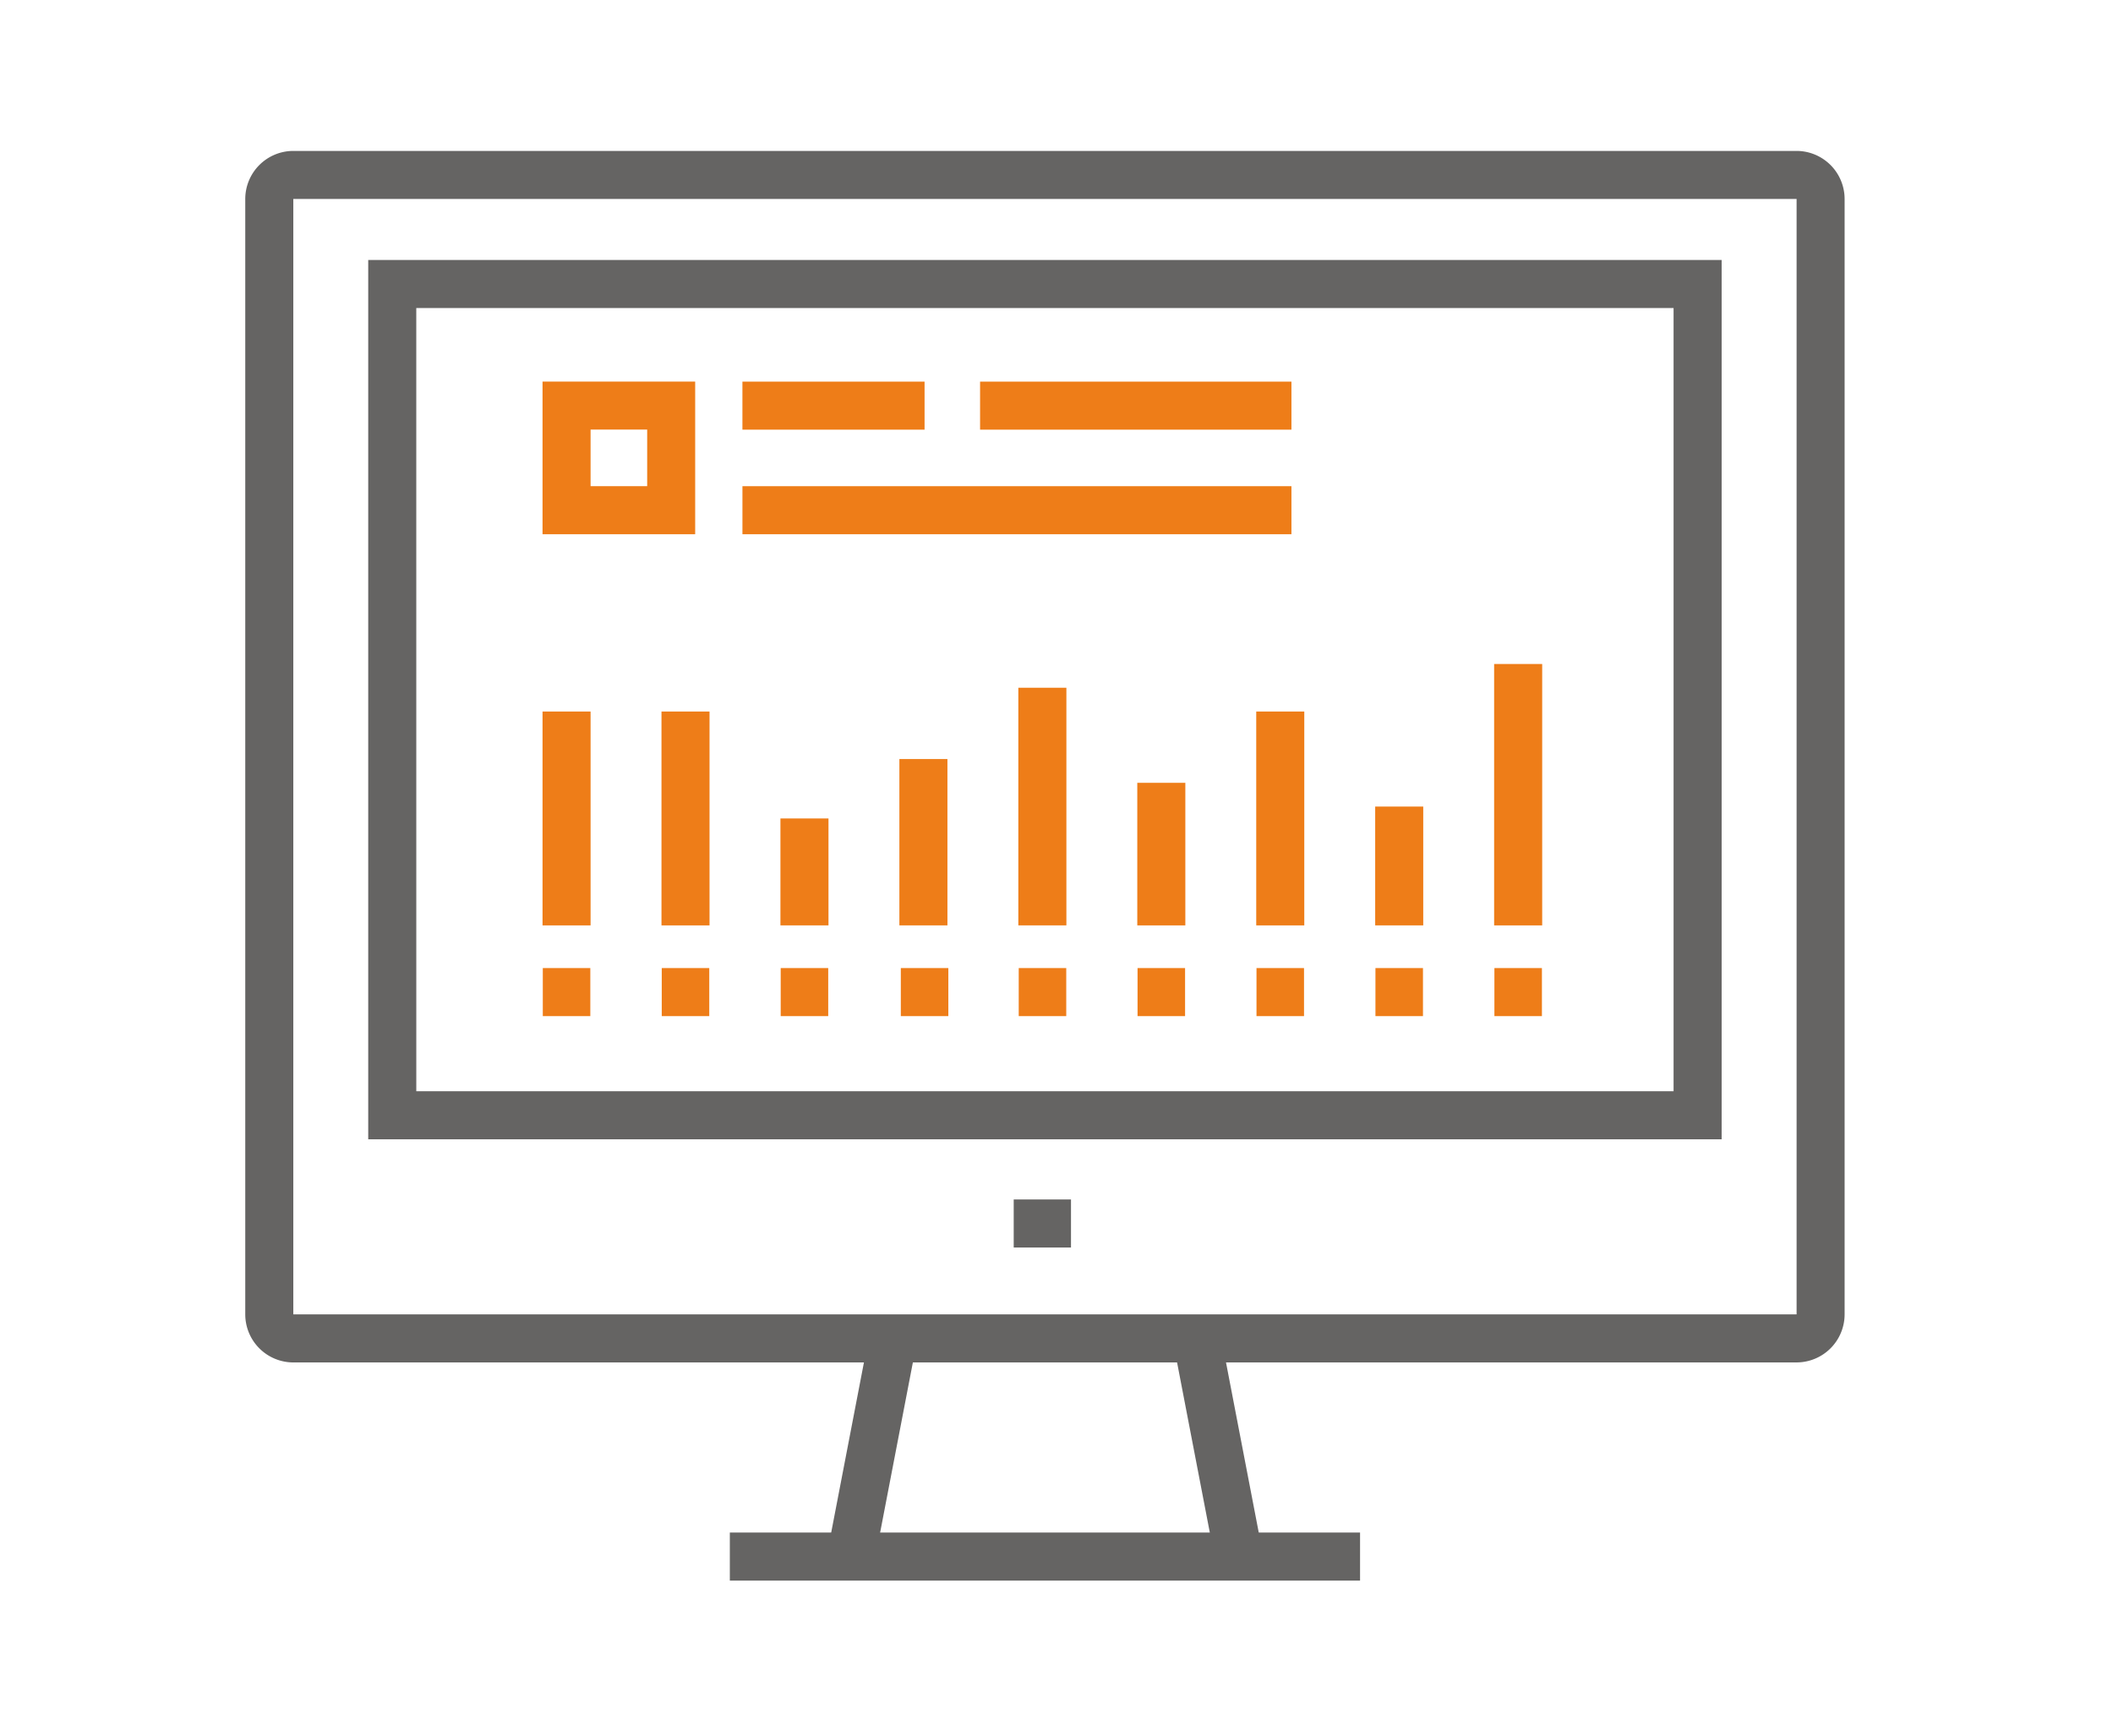 <svg xmlns="http://www.w3.org/2000/svg" xmlns:xlink="http://www.w3.org/1999/xlink" width="112" height="92" viewBox="0 0 112 92">
  <defs>
    <clipPath id="clip-path">
      <rect id="Rectangle_20040" data-name="Rectangle 20040" width="84.774" height="75.781" fill="none"/>
    </clipPath>
  </defs>
  <g id="Group_1" data-name="Group 1" transform="translate(-803 -74)">
    <g id="Group_34415" data-name="Group 34415" transform="translate(816 82)">
      <g id="Group_34414" data-name="Group 34414" clip-path="url(#clip-path)">
        <path id="Path_19187" data-name="Path 19187" d="M82.227,64.218H2.547A2.55,2.55,0,0,1,0,61.67V2.547A2.55,2.55,0,0,1,2.547,0h79.68a2.55,2.55,0,0,1,2.547,2.547V61.67a2.55,2.55,0,0,1-2.547,2.547M2.547,2.547V61.67H82.229V2.547Z" fill="#656463"/>
        <path id="Path_19188" data-name="Path 19188" d="M81.974,55.686H10.236V9.079H81.974Zm-69.19-2.547H79.426V11.626H12.783Z" transform="translate(-3.718 -3.297)" fill="#656463"/>
        <rect id="Rectangle_20015" data-name="Rectangle 20015" width="33.405" height="2.547" transform="translate(25.685 73.234)" fill="#656463"/>
        <rect id="Rectangle_20016" data-name="Rectangle 20016" width="11.775" height="2.547" transform="translate(30.859 74.267) rotate(-79.106)" fill="#656463"/>
        <rect id="Rectangle_20017" data-name="Rectangle 20017" width="2.547" height="11.775" transform="translate(49.192 63.184) rotate(-10.894)" fill="#656463"/>
        <rect id="Rectangle_20018" data-name="Rectangle 20018" width="3.036" height="2.547" transform="translate(40.732 55.579)" fill="#656463"/>
        <rect id="Rectangle_20019" data-name="Rectangle 20019" width="2.519" height="2.547" transform="translate(40.998 43.314)" fill="#ee7d18"/>
        <rect id="Rectangle_20020" data-name="Rectangle 20020" width="2.519" height="2.547" transform="translate(47.296 43.314)" fill="#ee7d18"/>
        <rect id="Rectangle_20021" data-name="Rectangle 20021" width="2.519" height="2.547" transform="translate(53.601 43.314)" fill="#ee7d18"/>
        <rect id="Rectangle_20022" data-name="Rectangle 20022" width="2.519" height="2.547" transform="translate(59.906 43.314)" fill="#ee7d18"/>
        <rect id="Rectangle_20023" data-name="Rectangle 20023" width="2.519" height="2.547" transform="translate(66.211 43.314)" fill="#ee7d18"/>
        <rect id="Rectangle_20024" data-name="Rectangle 20024" width="2.519" height="2.547" transform="translate(34.748 43.314)" fill="#ee7d18"/>
        <rect id="Rectangle_20025" data-name="Rectangle 20025" width="2.519" height="2.547" transform="translate(28.381 43.314)" fill="#ee7d18"/>
        <rect id="Rectangle_20026" data-name="Rectangle 20026" width="2.519" height="2.547" transform="translate(22.076 43.314)" fill="#ee7d18"/>
        <rect id="Rectangle_20027" data-name="Rectangle 20027" width="2.519" height="2.547" transform="translate(15.771 43.314)" fill="#ee7d18"/>
        <path id="Path_19189" data-name="Path 19189" d="M32.834,27.292H24.743V19.2h8.091ZM27.29,24.744h3v-3h-3Z" transform="translate(-8.986 -6.974)" fill="#ee7d18"/>
        <rect id="Rectangle_20028" data-name="Rectangle 20028" width="9.655" height="2.547" transform="translate(26.352 12.228)" fill="#ee7d18"/>
        <rect id="Rectangle_20029" data-name="Rectangle 20029" width="29.1" height="2.547" transform="translate(26.353 17.771)" fill="#ee7d18"/>
        <rect id="Rectangle_20030" data-name="Rectangle 20030" width="16.504" height="2.547" transform="translate(38.949 12.228)" fill="#ee7d18"/>
        <rect id="Rectangle_20031" data-name="Rectangle 20031" width="2.547" height="11.337" transform="translate(15.757 29.715)" fill="#ee7d18"/>
        <rect id="Rectangle_20032" data-name="Rectangle 20032" width="2.547" height="11.337" transform="translate(22.062 29.715)" fill="#ee7d18"/>
        <rect id="Rectangle_20033" data-name="Rectangle 20033" width="2.547" height="5.668" transform="translate(28.367 35.383)" fill="#ee7d18"/>
        <rect id="Rectangle_20034" data-name="Rectangle 20034" width="2.547" height="8.817" transform="translate(34.672 32.234)" fill="#ee7d18"/>
        <rect id="Rectangle_20035" data-name="Rectangle 20035" width="2.547" height="12.596" transform="translate(40.977 28.455)" fill="#ee7d18"/>
        <rect id="Rectangle_20036" data-name="Rectangle 20036" width="2.547" height="7.558" transform="translate(47.282 33.494)" fill="#ee7d18"/>
        <rect id="Rectangle_20037" data-name="Rectangle 20037" width="2.547" height="11.337" transform="translate(53.587 29.715)" fill="#ee7d18"/>
        <rect id="Rectangle_20038" data-name="Rectangle 20038" width="2.547" height="6.298" transform="translate(59.892 34.753)" fill="#ee7d18"/>
        <rect id="Rectangle_20039" data-name="Rectangle 20039" width="2.547" height="13.856" transform="translate(66.197 27.196)" fill="#ee7d18"/>
      </g>
    </g>
    <path id="Path_19269" data-name="Path 19269" d="M0,0H112V92H0Z" transform="translate(803 74)" fill="none"/>
  </g>
</svg>
